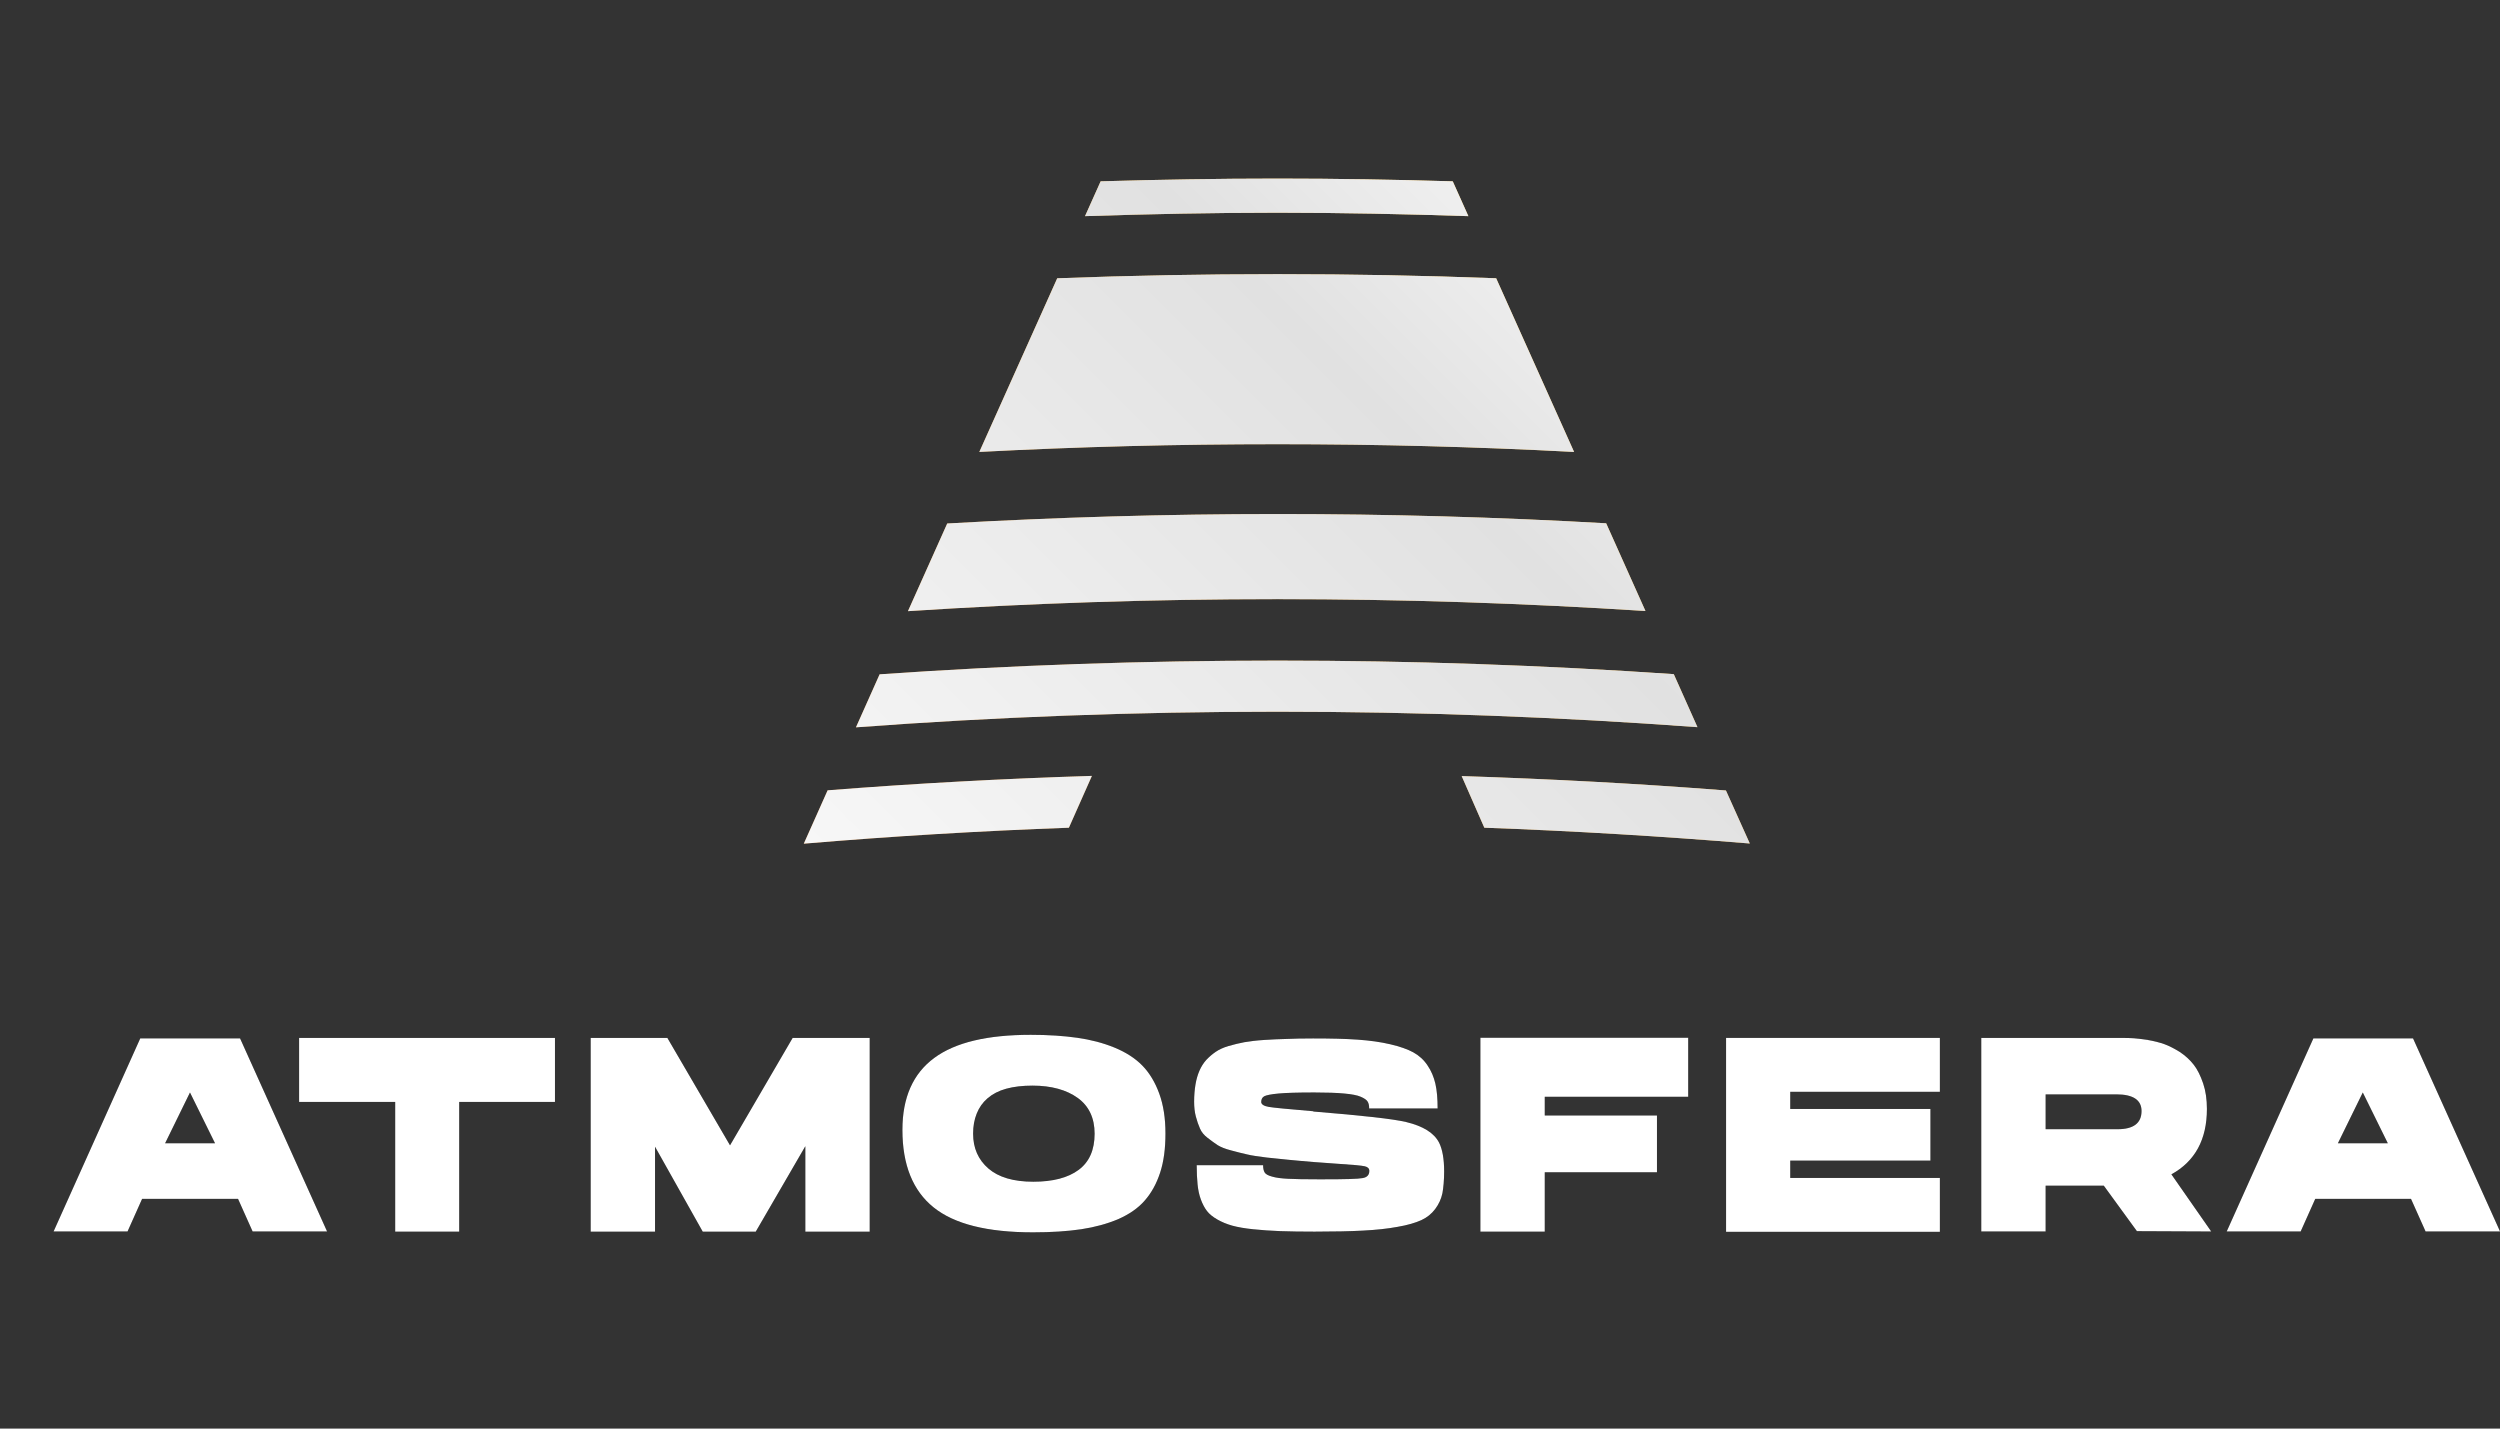 <svg width="140" height="80" viewBox="0 0 140 80" fill="none" xmlns="http://www.w3.org/2000/svg">
<rect x="0" y="0" width="140" height="80" fill="#333333" stroke="none"/>
<g clip-path="url(#clip0_1534_36950)">
<path d="M13.445 58.153L18.317 68.963H14.147L13.33 67.138H7.958L7.142 68.963H3L7.853 58.153H13.445ZM9.246 64.024H12.042L10.639 61.18L9.246 64.024Z" fill="black"/>
<path d="M16.75 58.124H31.078V61.708H25.715V68.973H22.131V61.708H16.75V58.124Z" fill="black"/>
<path d="M42.322 68.973H39.353L36.682 64.216V68.973H33.078V58.124H37.373L40.881 64.139L44.388 58.124H48.703V68.973H45.099V64.187L42.322 68.973Z" fill="black"/>
<path d="M57.723 57.951C58.703 57.951 59.568 58.009 60.317 58.115C61.067 58.22 61.768 58.403 62.403 58.662C63.037 58.922 63.565 59.258 63.969 59.671C64.373 60.085 64.69 60.613 64.92 61.247C65.151 61.882 65.266 62.621 65.266 63.477C65.266 64.322 65.17 65.053 64.968 65.668C64.767 66.283 64.478 66.811 64.103 67.234C63.729 67.666 63.229 68.003 62.624 68.272C62.009 68.531 61.317 68.723 60.548 68.839C59.779 68.954 58.876 69.012 57.848 69.012C55.292 69.012 53.437 68.55 52.274 67.609C51.121 66.677 50.535 65.235 50.535 63.275C50.535 61.459 51.131 60.123 52.313 59.248C53.495 58.374 55.292 57.951 57.723 57.951ZM57.867 66.177C58.962 66.177 59.808 65.956 60.404 65.514C61 65.072 61.298 64.399 61.298 63.486C61.298 62.612 60.98 61.939 60.356 61.487C59.731 61.036 58.886 60.796 57.819 60.796C57.262 60.796 56.772 60.853 56.349 60.969C55.926 61.084 55.58 61.267 55.301 61.507C55.023 61.747 54.831 62.026 54.696 62.362C54.562 62.698 54.494 63.063 54.494 63.486C54.494 64.293 54.782 64.947 55.349 65.437C55.916 65.927 56.752 66.177 57.867 66.177Z" fill="black"/>
<path d="M73.53 58.153C74.501 58.153 75.327 58.172 76.019 58.22C76.711 58.268 77.326 58.354 77.855 58.479C78.393 58.604 78.825 58.758 79.142 58.931C79.459 59.104 79.738 59.354 79.94 59.661C80.151 59.969 80.295 60.315 80.382 60.69C80.468 61.064 80.507 61.526 80.507 62.073H76.673C76.673 61.91 76.644 61.775 76.586 61.689C76.528 61.593 76.403 61.506 76.202 61.42C76.01 61.333 75.692 61.276 75.279 61.237C74.856 61.199 74.299 61.18 73.607 61.18C72.694 61.18 72.022 61.199 71.599 61.237C71.176 61.276 70.907 61.333 70.801 61.391C70.686 61.449 70.628 61.564 70.628 61.718C70.638 61.852 70.782 61.939 71.051 61.987C71.32 62.035 72.147 62.112 73.511 62.227C73.53 62.227 73.55 62.237 73.559 62.246C76.279 62.467 78.008 62.66 78.739 62.832C79.7 63.063 80.314 63.447 80.593 63.995C80.776 64.37 80.872 64.898 80.872 65.6C80.872 66.09 80.833 66.503 80.776 66.82C80.709 67.138 80.574 67.435 80.372 67.704C80.17 67.974 79.911 68.185 79.594 68.329C79.277 68.473 78.835 68.608 78.268 68.704C77.701 68.809 77.057 68.877 76.327 68.915C75.596 68.954 74.693 68.973 73.617 68.973C72.877 68.973 72.233 68.963 71.695 68.944C71.157 68.925 70.648 68.886 70.177 68.838C69.706 68.79 69.322 68.723 69.004 68.636C68.697 68.55 68.418 68.435 68.168 68.291C67.918 68.147 67.726 67.993 67.592 67.82C67.457 67.647 67.342 67.426 67.246 67.166C67.15 66.907 67.092 66.619 67.063 66.321C67.034 66.023 67.015 65.667 67.015 65.254H70.734C70.734 65.427 70.763 65.561 70.82 65.658C70.878 65.754 71.013 65.831 71.234 65.888C71.455 65.956 71.753 65.994 72.137 66.013C72.521 66.032 73.069 66.042 73.78 66.042C73.867 66.042 73.992 66.042 74.155 66.042C75.327 66.042 76.048 66.023 76.298 65.975C76.548 65.936 76.682 65.802 76.682 65.571C76.682 65.437 76.596 65.35 76.423 65.312C76.25 65.273 75.76 65.225 74.972 65.177C74.395 65.139 73.915 65.1 73.53 65.071C72.925 65.023 72.454 64.975 72.137 64.947C71.81 64.918 71.407 64.87 70.926 64.822C70.446 64.764 70.081 64.706 69.84 64.649C69.591 64.591 69.302 64.524 68.956 64.428C68.61 64.341 68.361 64.235 68.188 64.13C68.015 64.014 67.832 63.88 67.63 63.726C67.428 63.572 67.284 63.399 67.198 63.198C67.111 63.005 67.034 62.775 66.967 62.525C66.9 62.275 66.871 61.996 66.871 61.699C66.871 61.333 66.9 61.016 66.948 60.728C66.996 60.44 67.073 60.18 67.169 59.959C67.265 59.738 67.39 59.536 67.553 59.354C67.717 59.181 67.899 59.027 68.082 58.902C68.264 58.777 68.505 58.662 68.803 58.575C69.1 58.489 69.389 58.422 69.687 58.364C69.975 58.316 70.34 58.268 70.772 58.239C71.205 58.21 71.628 58.191 72.05 58.181C72.464 58.162 72.954 58.153 73.53 58.153Z" fill="black"/>
<path d="M82.902 58.114H94.539V61.42H86.506V62.467H92.79V65.648H86.506V68.973H82.902V58.114Z" fill="black"/>
<path d="M96.66 58.124H108.633V61.141H100.254V62.102H108.105V64.994H100.254V65.965H108.633V68.982H96.66V58.124Z" fill="black"/>
<path d="M110.941 58.124H118.917C119.129 58.124 119.321 58.133 119.503 58.143C119.686 58.153 119.945 58.191 120.282 58.239C120.618 58.297 120.916 58.374 121.195 58.47C121.464 58.566 121.762 58.719 122.069 58.912C122.376 59.114 122.636 59.354 122.847 59.623C123.059 59.892 123.232 60.247 123.376 60.67C123.52 61.093 123.587 61.574 123.587 62.102C123.587 63.812 122.924 65.033 121.598 65.763L123.828 68.963L119.667 68.944L117.812 66.397H114.555V68.963H110.951V58.124H110.941ZM118.581 63.236C119.474 63.236 119.926 62.9 119.926 62.217C119.926 61.602 119.455 61.285 118.523 61.285H114.555V63.236H118.581Z" fill="black"/>
<path d="M135.131 58.153L140.003 68.963H135.833L135.016 67.137H129.654L128.837 68.963H124.695L129.548 58.153H135.131ZM130.922 64.024H133.718L132.316 61.179L130.922 64.024Z" fill="black"/>
<path d="M92.145 34.216L89.945 29.305C83.872 28.959 77.731 28.786 71.543 28.786C65.326 28.786 59.147 28.969 53.045 29.315L50.845 34.225C57.629 33.783 64.538 33.553 71.543 33.553C78.519 33.553 85.39 33.783 92.145 34.216ZM82.229 12.104L81.354 10.154C78.097 10.058 74.829 10 71.543 10C68.228 10 64.922 10.058 61.636 10.154L60.761 12.104C64.326 11.989 67.92 11.912 71.543 11.912C75.137 11.912 78.692 11.989 82.229 12.104ZM88.148 25.308L83.785 15.583C79.73 15.429 75.646 15.352 71.543 15.352C67.411 15.352 63.289 15.429 59.205 15.583L54.842 25.308C60.358 25.02 65.931 24.875 71.543 24.875C77.126 24.875 82.671 25.02 88.148 25.308ZM96.652 44.267C91.761 43.883 86.832 43.623 81.854 43.46L83.122 46.352C88.138 46.535 93.097 46.833 97.988 47.236L96.652 44.267ZM93.731 37.752C86.428 37.252 79.019 36.993 71.543 36.993C64.029 36.993 56.591 37.252 49.259 37.762L47.933 40.731C55.659 40.154 63.538 39.856 71.543 39.856C79.519 39.856 87.37 40.154 95.057 40.721L93.731 37.752ZM45.012 47.246C49.893 46.833 54.852 46.535 59.858 46.352L61.146 43.45C56.168 43.604 51.239 43.873 46.347 44.258L45.012 47.246Z" fill="url(#paint0_linear_1534_36950)"/>
<path d="M13.445 58.152L18.317 68.963H14.147L13.33 67.137H7.958L7.142 68.963H3L7.853 58.152H13.445ZM9.246 64.023H12.042L10.639 61.179L9.246 64.023Z" fill="white"/>
<path d="M16.75 58.124H31.078V61.708H25.715V68.972H22.131V61.708H16.75V58.124Z" fill="white"/>
<path d="M42.322 68.972H39.353L36.682 64.216V68.972H33.078V58.124H37.373L40.881 64.139L44.388 58.124H48.703V68.972H45.099V64.187L42.322 68.972Z" fill="white"/>
<path d="M57.723 57.95C58.703 57.95 59.568 58.008 60.317 58.114C61.067 58.219 61.768 58.402 62.403 58.661C63.037 58.921 63.565 59.257 63.969 59.67C64.373 60.084 64.69 60.612 64.92 61.246C65.151 61.881 65.266 62.621 65.266 63.476C65.266 64.321 65.17 65.052 64.968 65.667C64.767 66.282 64.478 66.81 64.103 67.233C63.729 67.665 63.229 68.002 62.624 68.271C62.009 68.53 61.317 68.722 60.548 68.838C59.779 68.953 58.876 69.011 57.848 69.011C55.292 69.011 53.437 68.549 52.274 67.608C51.121 66.676 50.535 65.234 50.535 63.274C50.535 61.458 51.131 60.122 52.313 59.248C53.495 58.373 55.292 57.95 57.723 57.95ZM57.867 66.176C58.962 66.176 59.808 65.955 60.404 65.513C61 65.071 61.298 64.398 61.298 63.485C61.298 62.611 60.98 61.938 60.356 61.487C59.731 61.035 58.886 60.795 57.819 60.795C57.262 60.795 56.772 60.852 56.349 60.968C55.926 61.083 55.58 61.266 55.301 61.506C55.023 61.746 54.831 62.025 54.696 62.361C54.562 62.697 54.494 63.063 54.494 63.485C54.494 64.293 54.782 64.946 55.349 65.436C55.916 65.926 56.752 66.176 57.867 66.176Z" fill="white"/>
<path d="M73.53 58.152C74.501 58.152 75.327 58.171 76.019 58.219C76.711 58.267 77.326 58.354 77.855 58.479C78.393 58.604 78.825 58.757 79.142 58.93C79.459 59.103 79.738 59.353 79.94 59.661C80.151 59.968 80.295 60.314 80.382 60.689C80.468 61.064 80.507 61.525 80.507 62.073H76.673C76.673 61.909 76.644 61.775 76.586 61.688C76.528 61.592 76.403 61.506 76.202 61.419C76.01 61.333 75.692 61.275 75.279 61.237C74.856 61.198 74.299 61.179 73.607 61.179C72.694 61.179 72.022 61.198 71.599 61.237C71.176 61.275 70.907 61.333 70.801 61.39C70.686 61.448 70.628 61.563 70.628 61.717C70.638 61.852 70.782 61.938 71.051 61.986C71.32 62.034 72.147 62.111 73.511 62.226C73.53 62.226 73.55 62.236 73.559 62.246C76.279 62.467 78.008 62.659 78.739 62.832C79.7 63.062 80.314 63.447 80.593 63.995C80.776 64.369 80.872 64.898 80.872 65.599C80.872 66.089 80.833 66.502 80.776 66.82C80.709 67.137 80.574 67.435 80.372 67.704C80.17 67.973 79.911 68.184 79.594 68.328C79.277 68.472 78.835 68.607 78.268 68.703C77.701 68.809 77.057 68.876 76.327 68.914C75.596 68.953 74.693 68.972 73.617 68.972C72.877 68.972 72.233 68.963 71.695 68.943C71.157 68.924 70.648 68.886 70.177 68.838C69.706 68.79 69.322 68.722 69.004 68.636C68.697 68.549 68.418 68.434 68.168 68.29C67.918 68.146 67.726 67.992 67.592 67.819C67.457 67.646 67.342 67.425 67.246 67.166C67.15 66.906 67.092 66.618 67.063 66.32C67.034 66.022 67.015 65.666 67.015 65.253H70.734C70.734 65.426 70.763 65.561 70.82 65.657C70.878 65.753 71.013 65.83 71.234 65.888C71.455 65.955 71.753 65.993 72.137 66.012C72.521 66.032 73.069 66.041 73.78 66.041C73.867 66.041 73.992 66.041 74.155 66.041C75.327 66.041 76.048 66.022 76.298 65.974C76.548 65.936 76.682 65.801 76.682 65.57C76.682 65.436 76.596 65.349 76.423 65.311C76.25 65.272 75.76 65.225 74.972 65.176C74.395 65.138 73.915 65.1 73.53 65.071C72.925 65.023 72.454 64.975 72.137 64.946C71.81 64.917 71.407 64.869 70.926 64.821C70.446 64.763 70.081 64.706 69.84 64.648C69.591 64.59 69.302 64.523 68.956 64.427C68.61 64.34 68.361 64.235 68.188 64.129C68.015 64.014 67.832 63.879 67.63 63.725C67.428 63.572 67.284 63.399 67.198 63.197C67.111 63.005 67.034 62.774 66.967 62.524C66.9 62.274 66.871 61.996 66.871 61.698C66.871 61.333 66.9 61.016 66.948 60.727C66.996 60.439 67.073 60.18 67.169 59.959C67.265 59.737 67.39 59.536 67.553 59.353C67.717 59.18 67.899 59.026 68.082 58.901C68.264 58.777 68.505 58.661 68.803 58.575C69.1 58.488 69.389 58.421 69.687 58.363C69.975 58.315 70.34 58.267 70.772 58.239C71.205 58.21 71.628 58.19 72.05 58.181C72.464 58.162 72.954 58.152 73.53 58.152Z" fill="white"/>
<path d="M82.902 58.114H94.539V61.419H86.506V62.467H92.79V65.647H86.506V68.972H82.902V58.114Z" fill="white"/>
<path d="M96.66 58.123H108.633V61.141H100.254V62.102H108.105V64.994H100.254V65.965H108.633V68.982H96.66V58.123Z" fill="white"/>
<path d="M110.941 58.124H118.917C119.129 58.124 119.321 58.133 119.503 58.143C119.686 58.152 119.945 58.191 120.282 58.239C120.618 58.297 120.916 58.373 121.195 58.469C121.464 58.566 121.762 58.719 122.069 58.911C122.376 59.113 122.636 59.354 122.847 59.623C123.059 59.892 123.232 60.247 123.376 60.67C123.52 61.093 123.587 61.573 123.587 62.102C123.587 63.812 122.924 65.033 121.598 65.763L123.828 68.963L119.667 68.944L117.812 66.397H114.555V68.963H110.951V58.124H110.941ZM118.581 63.236C119.474 63.236 119.926 62.899 119.926 62.217C119.926 61.602 119.455 61.285 118.523 61.285H114.555V63.236H118.581Z" fill="white"/>
<path d="M135.131 58.152L140.003 68.963H135.833L135.016 67.137H129.654L128.837 68.963H124.695L129.548 58.152H135.131ZM130.922 64.023H133.718L132.316 61.179L130.922 64.023Z" fill="white"/>
<path d="M92.145 34.215L89.945 29.305C83.872 28.959 77.731 28.786 71.543 28.786C65.326 28.786 59.147 28.969 53.045 29.315L50.845 34.225C57.629 33.783 64.538 33.552 71.543 33.552C78.519 33.552 85.39 33.783 92.145 34.215ZM82.229 12.104L81.354 10.154C78.097 10.058 74.829 10 71.543 10C68.228 10 64.922 10.058 61.636 10.154L60.761 12.104C64.326 11.989 67.92 11.912 71.543 11.912C75.137 11.912 78.692 11.989 82.229 12.104ZM88.148 25.308L83.785 15.583C79.73 15.429 75.646 15.352 71.543 15.352C67.411 15.352 63.289 15.429 59.205 15.583L54.842 25.308C60.358 25.019 65.931 24.875 71.543 24.875C77.126 24.875 82.671 25.019 88.148 25.308ZM96.652 44.267C91.761 43.883 86.832 43.623 81.854 43.46L83.122 46.352C88.138 46.535 93.097 46.833 97.988 47.236L96.652 44.267ZM93.731 37.752C86.428 37.252 79.019 36.993 71.543 36.993C64.029 36.993 56.591 37.252 49.259 37.761L47.933 40.731C55.659 40.154 63.538 39.856 71.543 39.856C79.519 39.856 87.37 40.154 95.057 40.721L93.731 37.752ZM45.012 47.246C49.893 46.833 54.852 46.535 59.858 46.352L61.146 43.45C56.168 43.604 51.239 43.873 46.347 44.257L45.012 47.246Z" fill="url(#paint1_linear_1534_36950)"/>
</g>
<defs>
<linearGradient id="paint0_linear_1534_36950" x1="53.138" y1="55.38" x2="89.858" y2="18.66" gradientUnits="userSpaceOnUse">
<stop stop-color="#A45C17"/>
<stop offset="0.772" stop-color="#D9A343"/>
<stop offset="1" stop-color="#EAB951"/>
</linearGradient>
<linearGradient id="paint1_linear_1534_36950" x1="53.138" y1="55.38" x2="89.858" y2="18.659" gradientUnits="userSpaceOnUse">
<stop stop-color="#F7F7F7"/>
<stop offset="0.772" stop-color="#E1E1E1"/>
<stop offset="1" stop-color="#EFEFEF"/>
</linearGradient>
<clipPath id="clip0_1534_36950">
<rect width="140" height="80" fill="white"/>
</clipPath>
</defs>
</svg>
